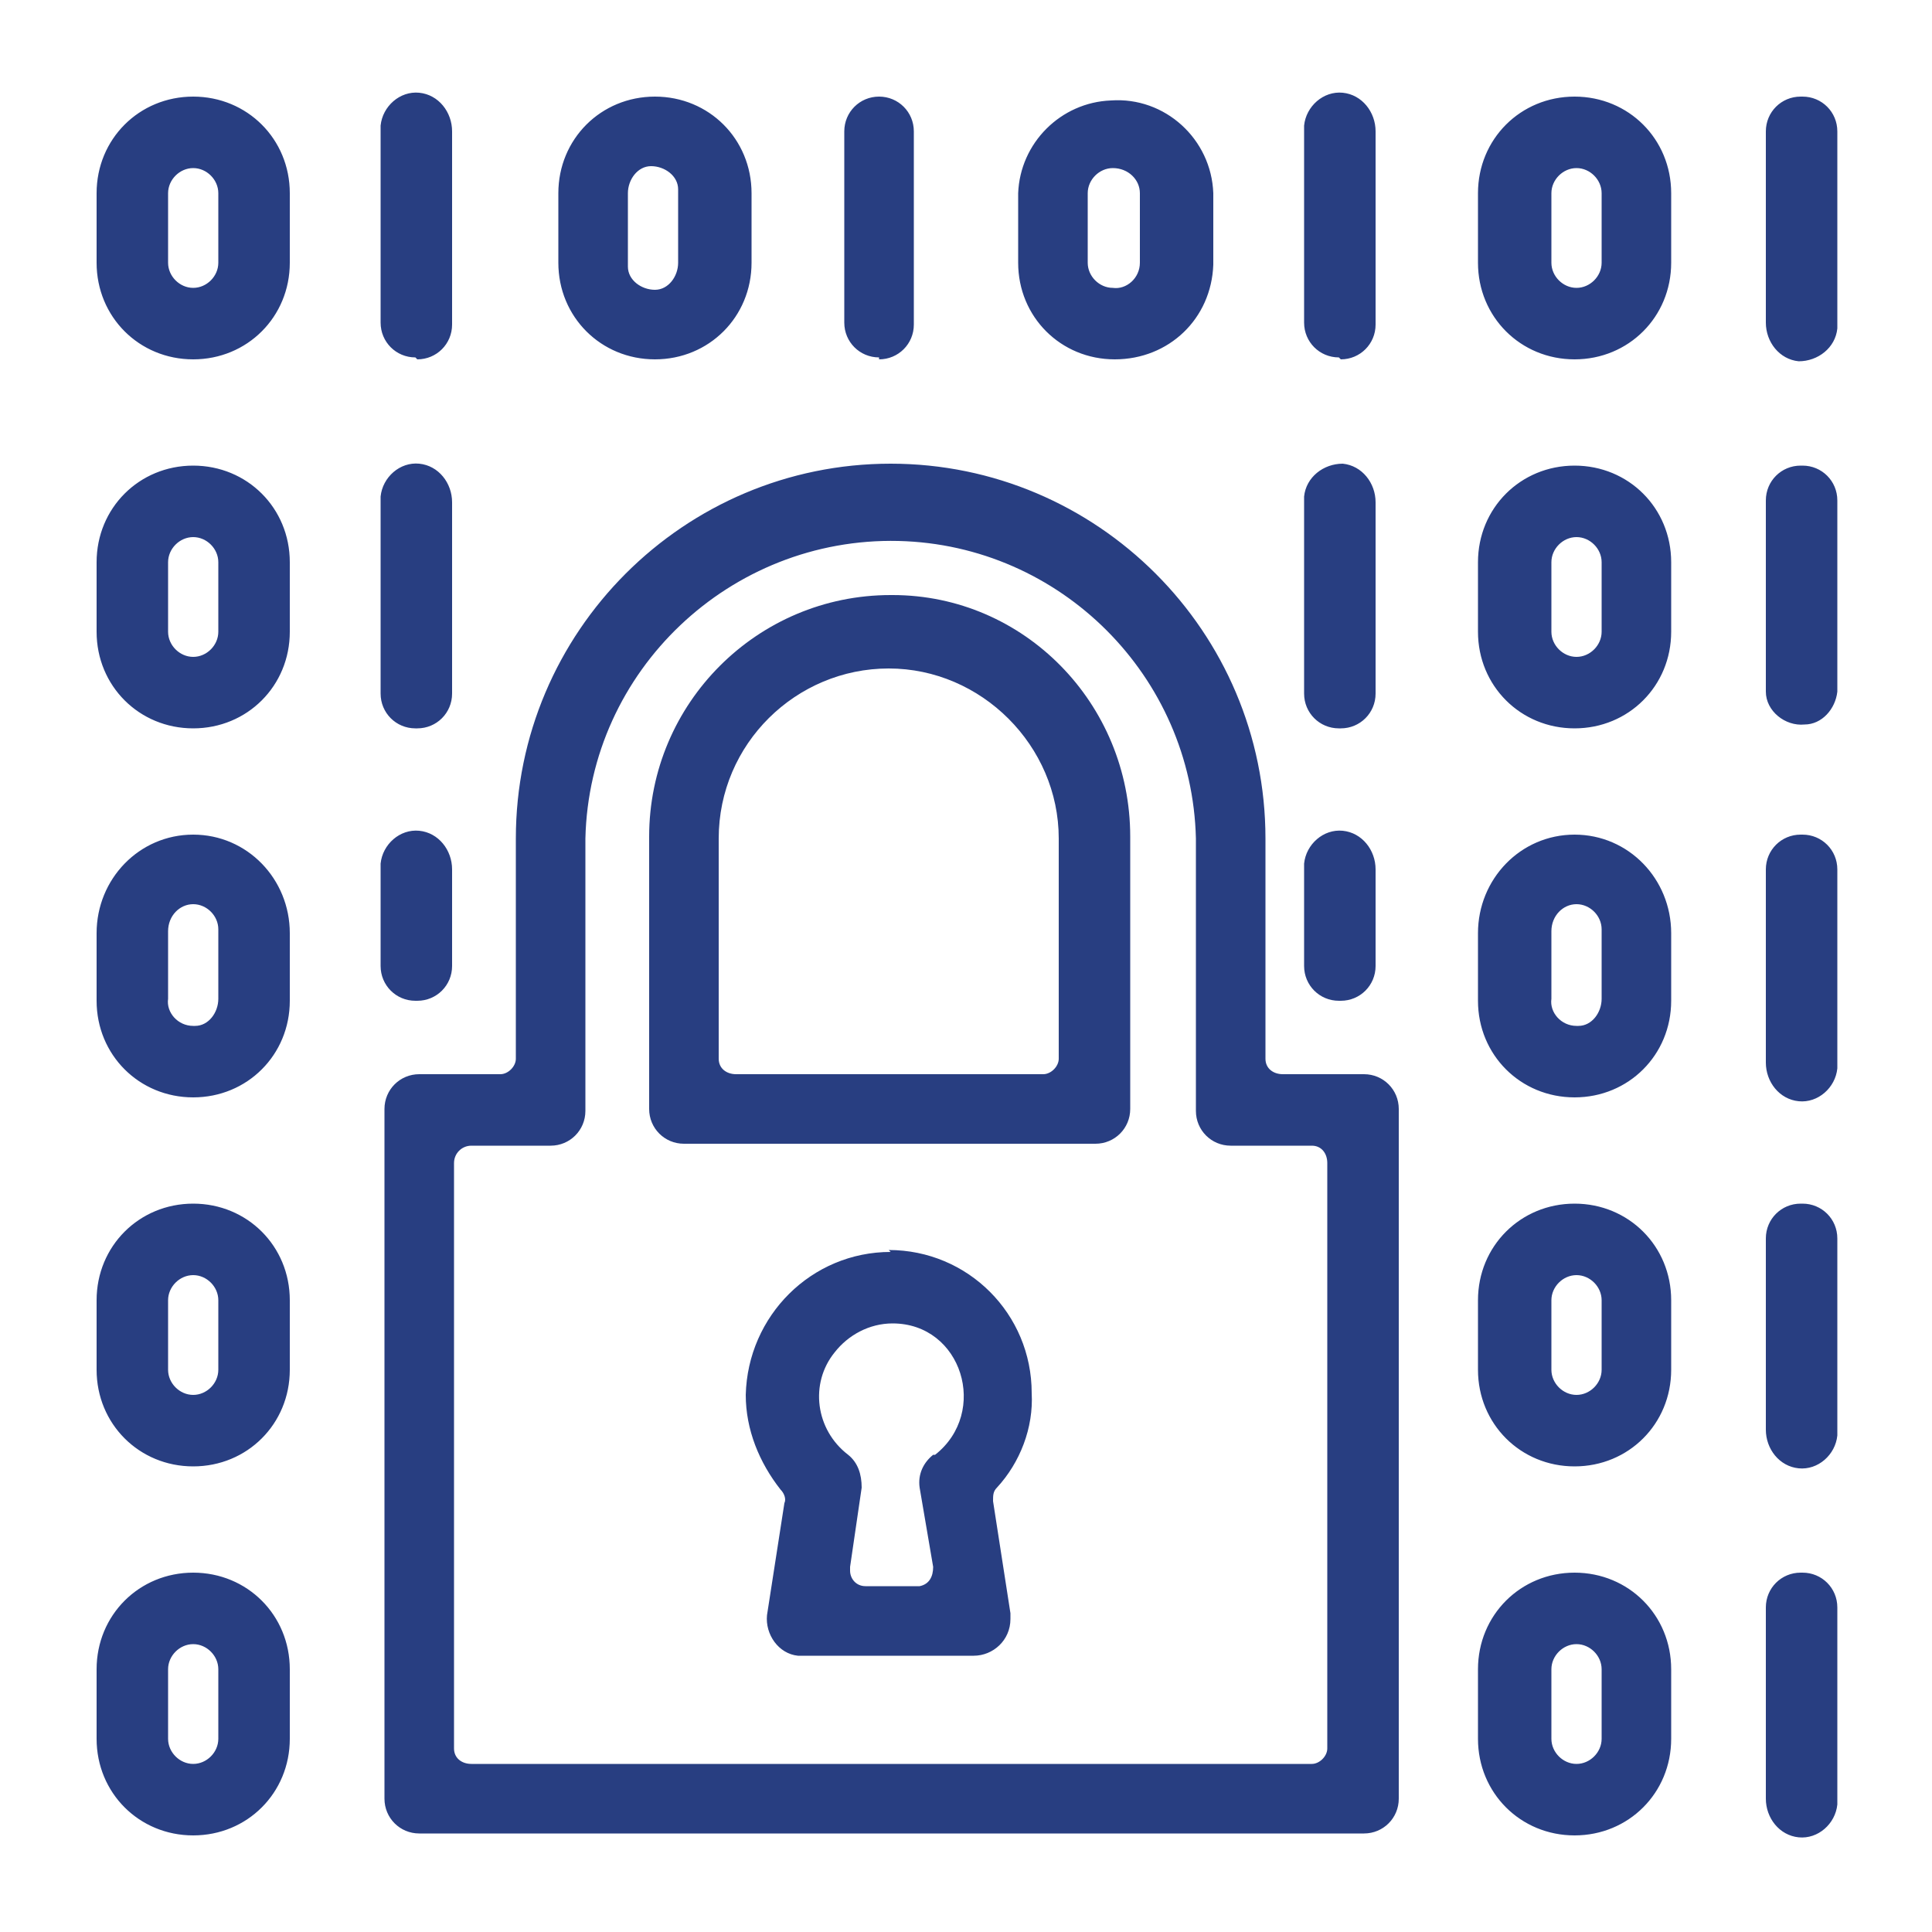 <?xml version="1.0" encoding="UTF-8"?>
<svg xmlns="http://www.w3.org/2000/svg" id="Layer_3" data-name="Layer 3" version="1.1" viewBox="0 0 100 100">
  <defs>
    <style>
      .cls-1 {
        fill: #283e81;
        stroke-width: 0px;
      }
    </style>
  </defs>
  <path class="cls-1" d="M21.6,37.7c1,0,1.8-.8,1.8-1.8,0,0,0,0,0,0v-9.9c0-1-.7-1.9-1.7-2s-1.9.7-2,1.7c0,0,0,.2,0,.3v9.9c0,1,.8,1.8,1.8,1.8,0,0,0,0,0,0ZM46.1,64.8c-4.1,0-7.4,3.3-7.5,7.4,0,1.8.7,3.5,1.8,4.9.2.2.3.5.2.7l-.9,5.8c-.1,1,.6,2,1.6,2.1,0,0,.1,0,.2,0h8.9c1,0,1.9-.8,1.9-1.9,0,0,0-.2,0-.3l-.9-5.8c0-.3,0-.5.2-.7,1.2-1.3,1.9-3.1,1.8-4.9,0-4.1-3.3-7.4-7.4-7.4ZM48.3,75.3c-.5.4-.8,1-.7,1.7l.7,4.1c0,.5-.2.9-.7,1,0,0-.2,0-.2,0h-2.6c-.5,0-.8-.4-.8-.8,0,0,0-.1,0-.2l.6-4.1c0-.7-.2-1.3-.7-1.7-1.7-1.3-2-3.7-.7-5.3.7-.9,1.8-1.5,3-1.5,3.6,0,5,4.6,2.2,6.8h0ZM10,24.1c-2.8,0-5,2.2-5,5v3.6c0,2.8,2.2,5,5,5s5-2.2,5-5v-3.6c0-2.8-2.2-5-5-5ZM11.3,32.7c0,.7-.6,1.3-1.3,1.3-.7,0-1.3-.6-1.3-1.3v-3.6c0-.7.6-1.3,1.3-1.3.7,0,1.3.6,1.3,1.3v3.6ZM81.5,5c-2.8,0-5,2.2-5,5v3.6c0,2.8,2.2,5,5,5s5-2.2,5-5v-3.6c0-2.8-2.2-5-5-5ZM82.9,13.6c0,.7-.6,1.3-1.3,1.3s-1.3-.6-1.3-1.3v-3.6c0-.7.6-1.3,1.3-1.3s1.3.6,1.3,1.3v3.6ZM93.2,81.4c-1,0-1.8.8-1.8,1.8,0,0,0,0,0,0v9.9c0,1,.7,1.9,1.7,2s1.9-.7,2-1.7c0,0,0-.2,0-.3v-9.9c0-1-.8-1.8-1.8-1.8,0,0,0,0,0,0ZM93.2,62.3c-1,0-1.8.8-1.8,1.8,0,0,0,0,0,0v9.9c0,1,.7,1.9,1.7,2s1.9-.7,2-1.7c0,0,0-.2,0-.3v-9.9c0-1-.8-1.8-1.8-1.8,0,0,0,0,0,0ZM10,43.2c-2.8,0-5,2.3-5,5.1v3.5c0,2.8,2.2,5,5,5s5-2.2,5-5v-3.5c0-2.8-2.2-5.1-5-5.1ZM11.3,51.7c0,.7-.5,1.4-1.2,1.4,0,0,0,0-.1,0-.8,0-1.4-.7-1.3-1.4,0,0,0,0,0,0v-3.5c0-.8.6-1.4,1.3-1.4,0,0,0,0,0,0,.7,0,1.3.6,1.3,1.3,0,0,0,0,0,.1v3.5ZM81.5,43.2c-2.8,0-5,2.3-5,5.1v3.5c0,2.8,2.2,5,5,5s5-2.2,5-5v-3.5c0-2.8-2.2-5.1-5-5.1ZM82.9,51.7c0,.7-.5,1.4-1.2,1.4,0,0,0,0-.1,0-.8,0-1.4-.7-1.3-1.4,0,0,0,0,0,0v-3.5c0-.8.6-1.4,1.3-1.4,0,0,0,0,0,0,.7,0,1.3.6,1.3,1.3,0,0,0,0,0,.1v3.5ZM10,62.3c-2.8,0-5,2.2-5,5v3.6c0,2.8,2.2,5,5,5s5-2.2,5-5v-3.6c0-2.8-2.2-5-5-5ZM11.3,70.9c0,.7-.6,1.3-1.3,1.3-.7,0-1.3-.6-1.3-1.3v-3.6c0-.7.6-1.3,1.3-1.3.7,0,1.3.6,1.3,1.3v3.6ZM81.5,81.4c-2.8,0-5,2.2-5,5v3.6c0,2.8,2.2,5,5,5s5-2.2,5-5v-3.6c0-2.8-2.2-5-5-5ZM82.9,90c0,.7-.6,1.3-1.3,1.3s-1.3-.6-1.3-1.3h0v-3.6c0-.7.6-1.3,1.3-1.3s1.3.6,1.3,1.3v3.6ZM46.1,30.8c-6.9,0-12.5,5.6-12.5,12.5,0,0,0,0,0,0v14.1c0,1,.8,1.8,1.8,1.8h21.3c1,0,1.8-.8,1.8-1.8,0,0,0,0,0,0v-14.1c0-6.9-5.5-12.5-12.3-12.5,0,0,0,0-.1,0ZM54.1,55.6h-16c-.5,0-.9-.3-.9-.8v-11.4c0-4.9,4-8.8,8.8-8.8s8.8,4,8.8,8.8v11.4c0,.4-.4.8-.8.8h0ZM81.5,24.1c-2.8,0-5,2.2-5,5v3.6c0,2.8,2.2,5,5,5s5-2.2,5-5v-3.6c0-2.8-2.2-5-5-5ZM82.9,32.7c0,.7-.6,1.3-1.3,1.3s-1.3-.6-1.3-1.3v-3.6c0-.7.6-1.3,1.3-1.3s1.3.6,1.3,1.3v3.6ZM10,5c-2.8,0-5,2.2-5,5v3.6c0,2.8,2.2,5,5,5s5-2.2,5-5v-3.6c0-2.8-2.2-5-5-5ZM11.3,13.6c0,.7-.6,1.3-1.3,1.3-.7,0-1.3-.6-1.3-1.3v-3.6c0-.7.6-1.3,1.3-1.3.7,0,1.3.6,1.3,1.3v3.6ZM70.5,55.6h-4.1c-.5,0-.9-.3-.9-.8v-11.4c0-10.7-8.7-19.4-19.4-19.4-10.7,0-19.4,8.7-19.4,19.4v11.4c0,.4-.4.8-.8.8h-4.2c-1,0-1.8.8-1.8,1.8,0,0,0,0,0,0v35.7c0,1,.8,1.8,1.8,1.8,0,0,0,0,0,0h48.9c1,0,1.8-.8,1.8-1.8v-35.7c0-1-.8-1.8-1.8-1.8h0ZM67.9,91.3H24.4c-.5,0-.9-.3-.9-.8v-30.3c0-.5.4-.9.9-.9,0,0,0,0,0,0h4.1c1,0,1.8-.8,1.8-1.8h0v-14.1c.2-8.7,7.5-15.6,16.2-15.4,8.4.2,15.2,7,15.4,15.4v14.1c0,1,.8,1.8,1.8,1.8,0,0,0,0,0,0h4.2c.5,0,.8.4.8.9v30.3c0,.4-.4.8-.8.8ZM69.4,51.8c1,0,1.8-.8,1.8-1.8,0,0,0,0,0,0v-5c0-1-.7-1.9-1.7-2s-1.9.7-2,1.7c0,0,0,.2,0,.3v5c0,1,.8,1.8,1.8,1.8ZM45.5,18.6c1,0,1.8-.8,1.8-1.8,0,0,0,0,0,0V6.8c0-1-.8-1.8-1.8-1.8s-1.8.8-1.8,1.8v9.9c0,1,.8,1.8,1.8,1.8,0,0,0,0,0,0ZM93.2,5c-1,0-1.8.8-1.8,1.8,0,0,0,0,0,0v9.9c0,1,.7,1.9,1.7,2,1,0,1.9-.7,2-1.7,0,0,0-.2,0-.3V6.8c0-1-.8-1.8-1.8-1.8ZM57.7,18.6c2.8,0,5-2.1,5.1-4.9,0,0,0,0,0-.1v-3.6c-.1-2.8-2.5-5-5.3-4.8-2.6.1-4.7,2.2-4.8,4.8v3.6c0,2.8,2.2,5,5,5ZM56.3,10c0-.7.6-1.3,1.3-1.3.8,0,1.4.6,1.4,1.3,0,0,0,0,0,0v3.6c0,.8-.7,1.4-1.4,1.3,0,0,0,0,0,0-.7,0-1.3-.6-1.3-1.3v-3.6ZM69.4,18.6c1,0,1.8-.8,1.8-1.8,0,0,0,0,0,0V6.8c0-1-.7-1.9-1.7-2s-1.9.7-2,1.7c0,0,0,.2,0,.3v9.9c0,1,.8,1.8,1.8,1.8,0,0,0,0,0,0ZM81.5,62.3c-2.8,0-5,2.2-5,5v3.6c0,2.8,2.2,5,5,5s5-2.2,5-5v-3.6c0-2.8-2.2-5-5-5ZM82.9,70.9c0,.7-.6,1.3-1.3,1.3s-1.3-.6-1.3-1.3h0v-3.6c0-.7.6-1.3,1.3-1.3s1.3.6,1.3,1.3v3.6ZM69.4,37.7c1,0,1.8-.8,1.8-1.8,0,0,0,0,0,0v-9.9c0-1-.7-1.9-1.7-2-1,0-1.9.7-2,1.7,0,0,0,.2,0,.3v9.9c0,1,.8,1.8,1.8,1.8,0,0,0,0,0,0ZM21.6,18.6c1,0,1.8-.8,1.8-1.8,0,0,0,0,0,0V6.8c0-1-.7-1.9-1.7-2s-1.9.7-2,1.7c0,0,0,.2,0,.3v9.9c0,1,.8,1.8,1.8,1.8,0,0,0,0,0,0ZM10,81.4c-2.8,0-5,2.2-5,5v3.6c0,2.8,2.2,5,5,5s5-2.2,5-5v-3.6c0-2.8-2.2-5-5-5ZM11.3,90c0,.7-.6,1.3-1.3,1.3-.7,0-1.3-.6-1.3-1.3v-3.6c0-.7.6-1.3,1.3-1.3.7,0,1.3.6,1.3,1.3h0v3.6ZM93.2,24.1c-1,0-1.8.8-1.8,1.8,0,0,0,0,0,0v9.9c0,1,1,1.8,2,1.7.9,0,1.6-.8,1.7-1.7v-9.9c0-1-.8-1.8-1.8-1.8ZM21.6,51.8c1,0,1.8-.8,1.8-1.8h0v-5c0-1-.7-1.9-1.7-2s-1.9.7-2,1.7c0,0,0,.2,0,.3v5c0,1,.8,1.8,1.8,1.8,0,0,0,0,0,0ZM33.9,18.6c2.8,0,5-2.2,5-5v-3.6c0-2.8-2.2-5-5-5s-5,2.2-5,5v3.6c0,2.8,2.2,5,5,5ZM32.5,10c0-.7.5-1.4,1.2-1.4.7,0,1.4.5,1.4,1.2,0,0,0,.2,0,.2v3.6c0,.7-.5,1.4-1.2,1.4-.7,0-1.4-.5-1.4-1.2,0,0,0-.2,0-.2v-3.6ZM93.2,43.2c-1,0-1.8.8-1.8,1.8,0,0,0,0,0,0v10c0,1,.7,1.9,1.7,2s1.9-.7,2-1.7c0,0,0-.2,0-.3v-10c0-1-.8-1.8-1.8-1.8Z"></path>
</svg>
